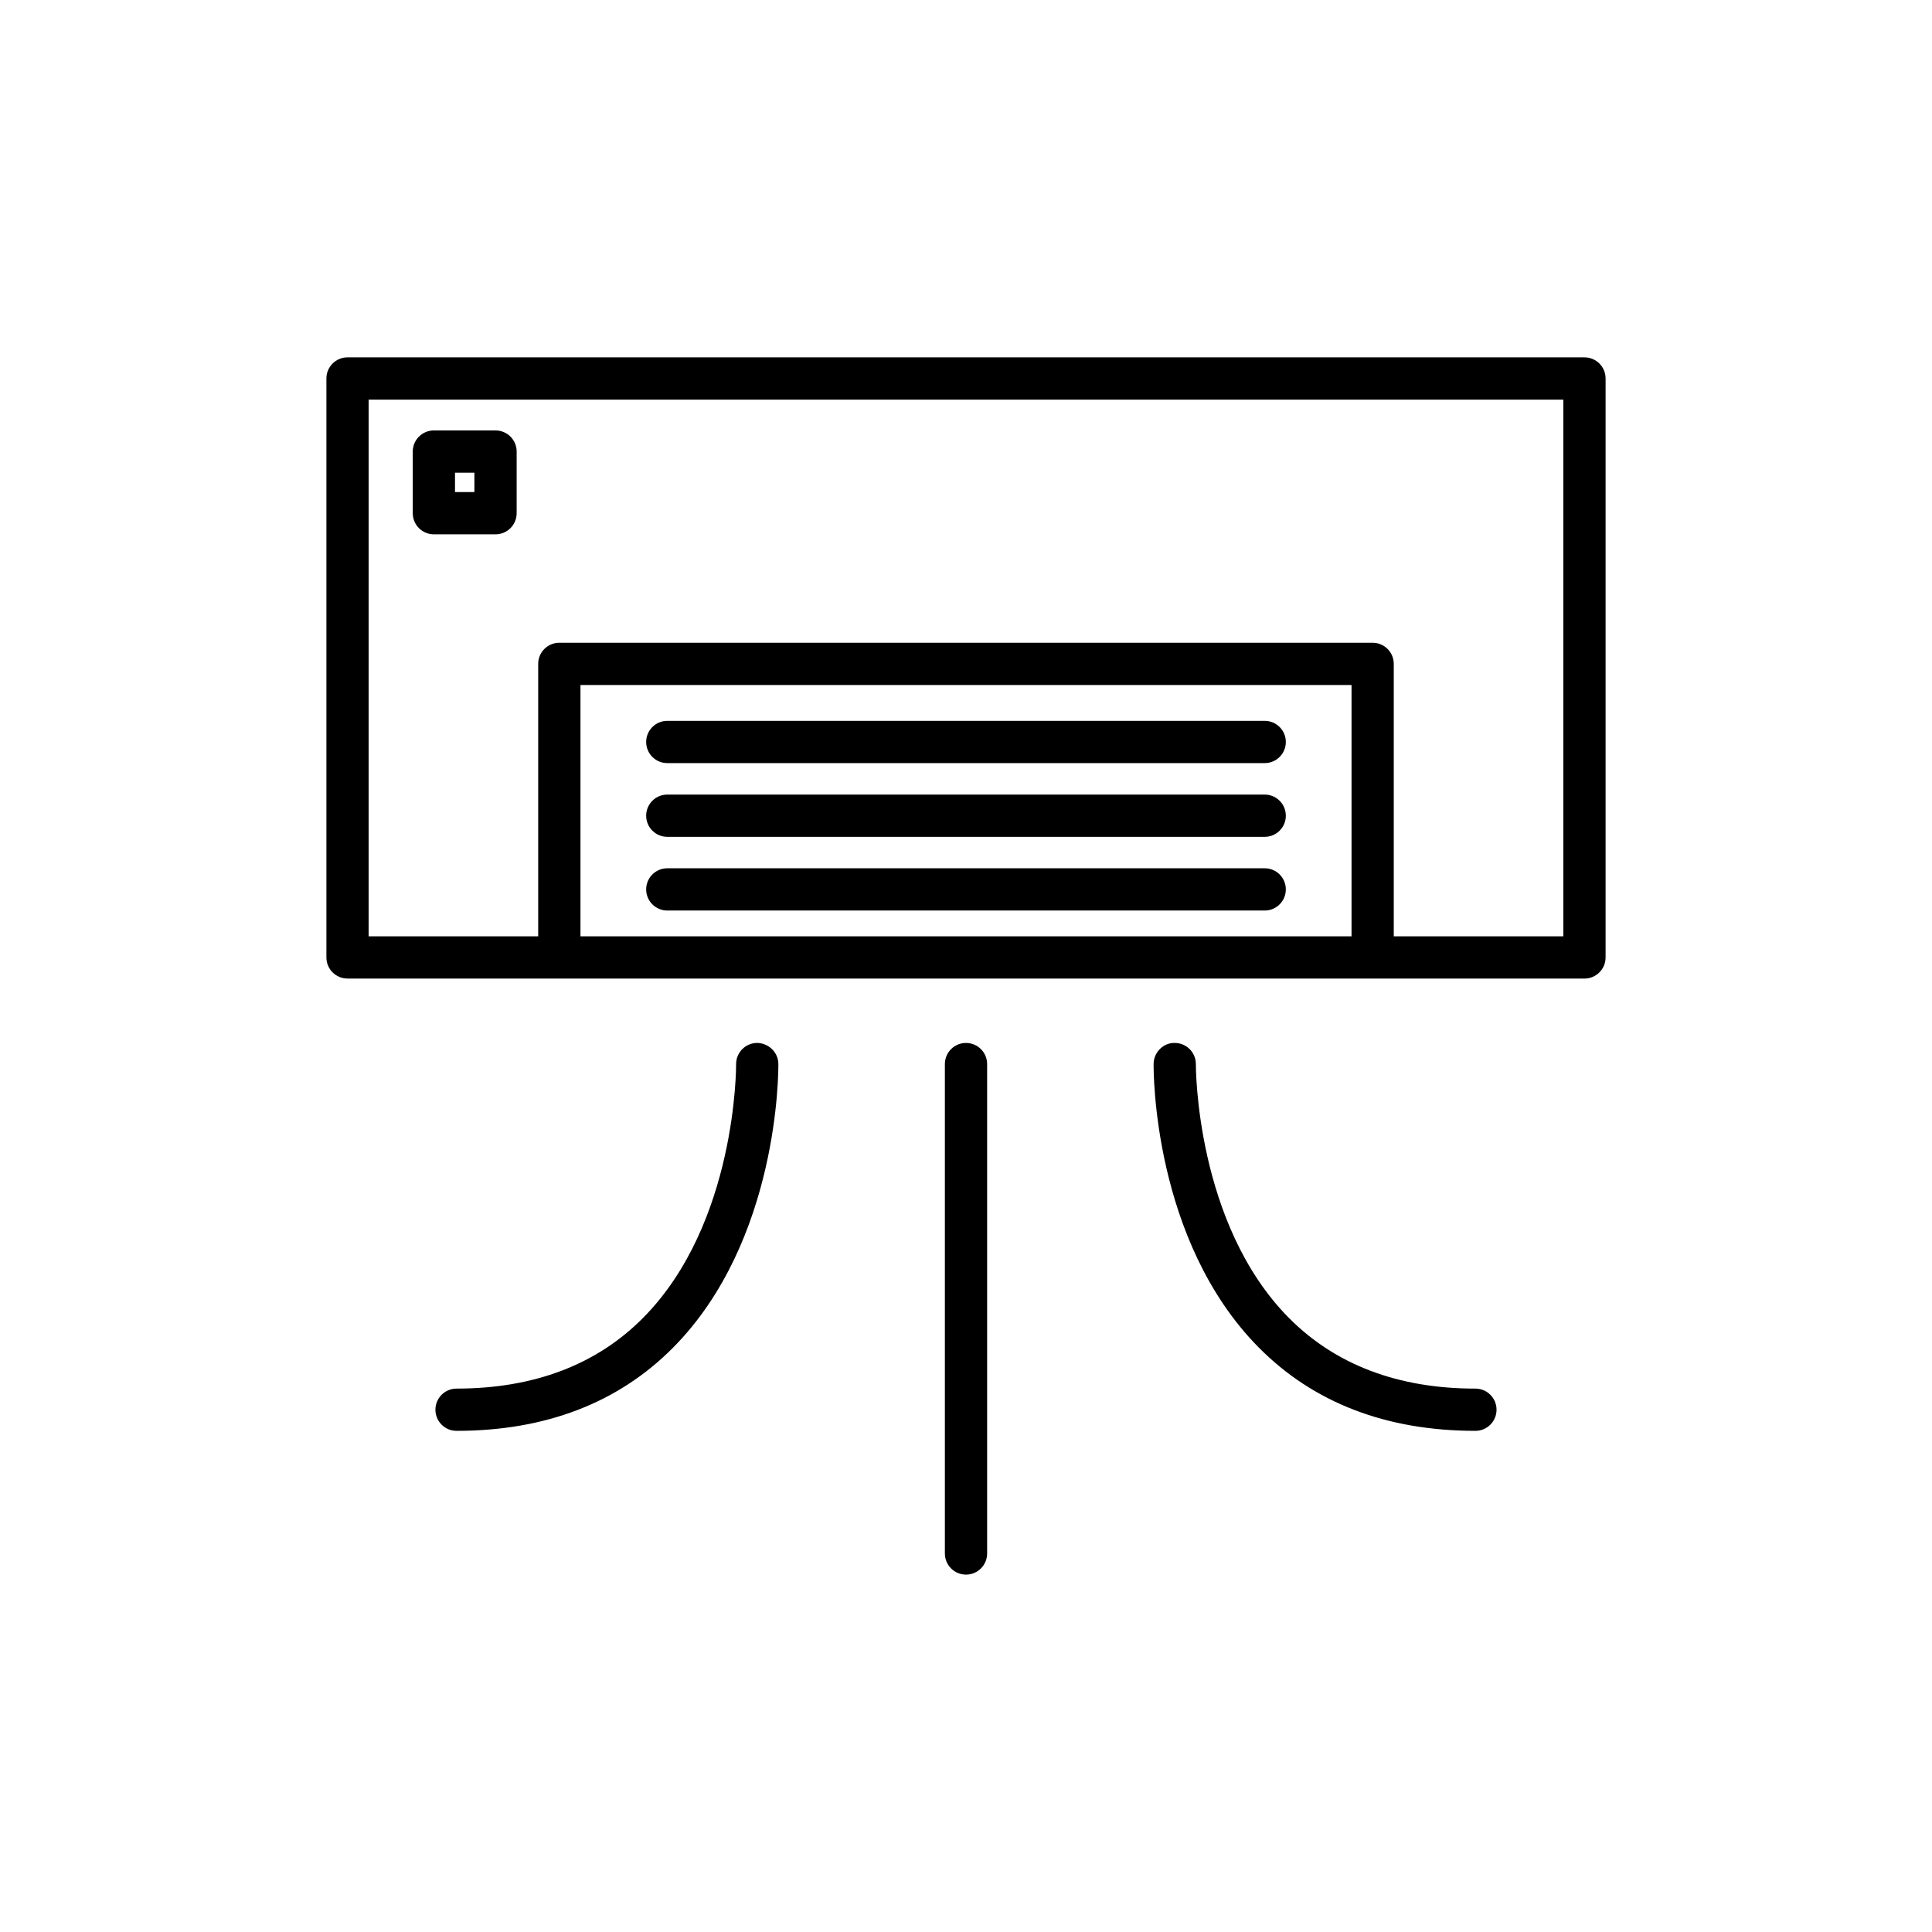 <?xml version="1.0" encoding="UTF-8"?>
<!-- Uploaded to: SVG Repo, www.svgrepo.com, Generator: SVG Repo Mixer Tools -->
<svg fill="#000000" width="800px" height="800px" version="1.1" viewBox="144 144 512 512" xmlns="http://www.w3.org/2000/svg">
 <g>
  <path d="m236.1 403.33h327.8c3.094 0 5.598-2.508 5.598-5.598v-153.43c0-3.09-2.504-5.598-5.598-5.598h-327.8c-3.094 0-5.598 2.508-5.598 5.598v153.43c0 3.09 2.504 5.594 5.598 5.594zm266.07-11.195h-204.34v-66.602h204.34zm-260.48-142.23h316.61v142.23h-44.938v-72.199c0-3.09-2.504-5.598-5.598-5.598h-215.54c-3.094 0-5.598 2.508-5.598 5.598v72.203h-44.938z"/>
  <path d="m320.84 385.3h158.32c3.094 0 5.598-2.508 5.598-5.598s-2.504-5.598-5.598-5.598h-158.32c-3.094 0-5.598 2.508-5.598 5.598s2.504 5.598 5.598 5.598z"/>
  <path d="m320.84 365.77h158.32c3.094 0 5.598-2.508 5.598-5.598 0-3.09-2.504-5.598-5.598-5.598h-158.32c-3.094 0-5.598 2.508-5.598 5.598 0 3.09 2.504 5.598 5.598 5.598z"/>
  <path d="m320.84 346.23h158.32c3.094 0 5.598-2.508 5.598-5.598 0-3.09-2.504-5.598-5.598-5.598h-158.32c-3.094 0-5.598 2.508-5.598 5.598 0 3.09 2.504 5.598 5.598 5.598z"/>
  <path d="m275.32 258.07h-16.336c-3.094 0-5.598 2.508-5.598 5.598v16.336c0 3.09 2.504 5.598 5.598 5.598h16.336c3.094 0 5.598-2.508 5.598-5.598v-16.336c0-3.09-2.504-5.598-5.598-5.598zm-5.598 16.336h-5.141v-5.141h5.141z"/>
  <path d="m405.6 555.69v-129.7c0-3.09-2.504-5.598-5.598-5.598s-5.598 2.508-5.598 5.598v129.7c0 3.09 2.504 5.598 5.598 5.598s5.598-2.508 5.598-5.598z"/>
  <path d="m535 523.19c3.094 0 5.598-2.508 5.598-5.598s-2.504-5.598-5.598-5.598c-20.477 0-37.109-6.309-49.441-18.746-24.738-24.961-24.648-66.785-24.645-67.207 0.027-3.09-2.453-5.621-5.543-5.648-3.008-0.117-5.621 2.445-5.652 5.535-0.023 1.898-0.188 46.812 27.836 75.148 14.516 14.672 33.84 22.113 57.445 22.113z"/>
  <path d="m264.99 523.19c23.605 0 42.93-7.441 57.445-22.117 28.023-28.332 27.859-73.25 27.836-75.148-0.027-3.094-2.641-5.508-5.656-5.539-3.094 0.035-5.57 2.566-5.539 5.656 0.004 0.418 0.176 42.105-24.602 67.156-12.332 12.469-28.984 18.793-49.484 18.793-3.094 0-5.598 2.508-5.598 5.598 0 3.094 2.504 5.602 5.598 5.602z"/>
 </g>
</svg>